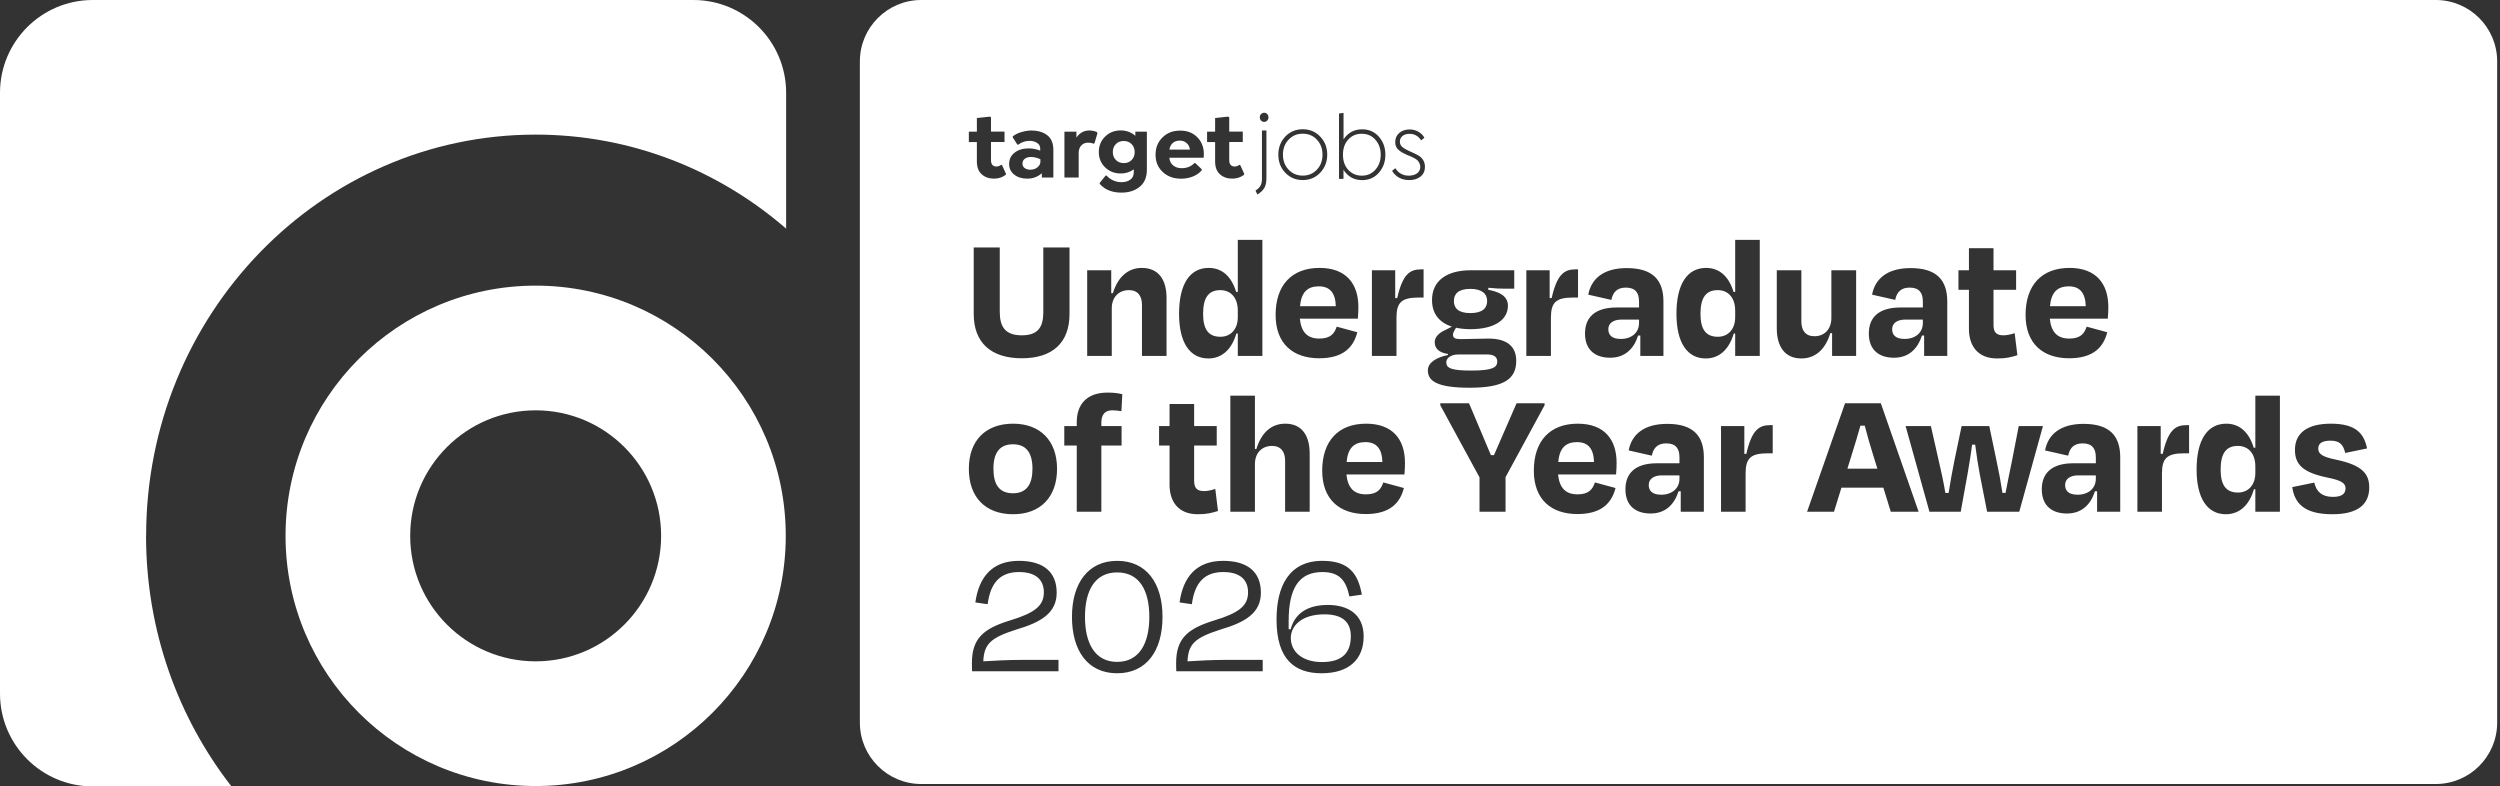 <svg width="658" height="207" viewBox="0 0 658 207" fill="none" xmlns="http://www.w3.org/2000/svg">
<rect x="0" y="0" width="658" height="207" fill="#333333" stroke="none"/>
<path d="M140.984 75.18C104.624 75.18 75.155 104.659 75.155 141.031C75.155 177.404 104.624 206.883 140.984 206.883C177.344 206.883 206.813 177.404 206.813 141.031C206.813 104.659 177.344 75.18 140.984 75.18ZM140.984 174.065C122.745 174.065 107.962 159.277 107.962 141.031C107.962 122.786 122.745 107.998 140.984 107.998C159.223 107.998 174.007 122.786 174.007 141.031C174.007 159.277 159.223 174.065 140.984 174.065Z" fill="white"/>
<path d="M38.461 141.031C38.461 82.702 84.362 35.43 140.984 35.43C166.094 35.43 189.084 44.739 206.911 60.175V24.432C206.911 10.939 195.975 0 182.487 0H24.423C10.935 0 0 10.939 0 24.432V182.549C0 196.042 10.935 206.981 24.423 206.981H60.921C46.864 188.913 38.441 165.993 38.441 141.031H38.461Z" fill="white"/>
<path d="M641.086 0C650.016 9.09288e-05 657.256 7.24 657.256 16.17V190.181C657.256 199.111 650.017 206.351 641.086 206.352H242.485C233.555 206.351 226.315 199.111 226.315 190.181V16.17C226.316 7.24 233.555 0 242.485 0H641.086ZM294.032 147.614C286.421 147.614 282.14 153.466 282.14 162.361C282.14 171.257 286.279 177.203 294.032 177.203C301.786 177.203 305.973 171.257 305.973 162.361C305.973 153.466 301.739 147.614 294.032 147.614ZM348.067 147.614C339.314 147.614 335.984 154.227 335.984 163.075C335.985 173.588 340.789 177.203 347.829 177.203C355.202 177.203 358.913 173.398 358.913 167.499C358.913 161.553 354.632 159.222 349.494 159.222C344.071 159.222 340.788 161.505 339.694 165.644L339.172 165.596V163.503C339.172 154.798 341.883 150.563 348.067 150.563C352.491 150.564 354.299 152.752 355.155 156.985L358.438 156.51C357.439 150.849 354.917 147.614 348.067 147.614ZM268.177 147.614C261.232 147.614 257.664 151.753 256.713 158.556L259.947 159.031C260.708 153.275 263.325 150.563 268.225 150.563C272.791 150.563 274.742 152.752 274.742 155.892C274.742 159.412 272.411 161.315 265.799 163.312C258.854 165.453 255.809 168.022 255.809 174.491C255.809 175.252 255.809 175.966 255.856 176.68H278.595V173.683H268.748C265.608 173.683 261.517 173.873 258.806 174.063C258.996 169.449 260.804 167.832 267.511 165.691C273.98 163.789 278.119 161.362 278.119 155.986C278.119 150.516 274.599 147.614 268.177 147.614ZM321.926 147.614C314.981 147.614 311.413 151.753 310.462 158.556L313.696 159.031C314.457 153.275 317.074 150.563 321.974 150.563C326.54 150.563 328.491 152.752 328.491 155.892C328.491 159.412 326.16 161.315 319.548 163.312C312.603 165.453 309.558 168.022 309.558 174.491C309.558 175.252 309.558 175.966 309.605 176.68H332.344V173.683H322.497C319.357 173.683 315.266 173.873 312.555 174.063C312.745 169.449 314.553 167.832 321.26 165.691C327.729 163.789 331.868 161.362 331.868 155.986C331.868 150.516 328.348 147.614 321.926 147.614ZM348.591 161.695C353.062 161.695 355.536 163.503 355.536 167.451C355.536 171.495 353.585 174.254 347.972 174.254C342.596 174.254 339.742 171.399 339.742 167.927C339.742 164.74 342.549 161.695 348.591 161.695ZM294.032 150.659C299.883 150.659 302.5 155.368 302.5 162.361C302.5 169.307 299.883 174.206 294.032 174.206C288.181 174.206 285.565 169.306 285.565 162.361C285.565 155.369 288.229 150.659 294.032 150.659ZM266.654 111.513C259.472 111.513 255 115.89 255 123.405C255 130.826 259.329 135.346 266.654 135.346C273.837 135.346 278.215 130.826 278.215 123.405C278.215 115.889 273.695 111.513 266.654 111.513ZM307.827 112.132H305.068V117.27H307.827V127.592C307.827 131.873 310.015 135.346 315.248 135.346C317.722 135.346 318.864 135.013 320.576 134.489L319.862 128.686C319.006 128.971 317.912 129.257 316.913 129.257C314.963 129.257 314.297 128.353 314.297 126.545V117.27H320.243V112.132H314.297V106.328H307.827V112.132ZM593.604 117.84H593.177C591.988 113.892 589.561 111.513 585.946 111.513C580.999 111.513 578.145 115.747 578.145 123.596C578.145 131.207 580.999 135.346 585.851 135.346C589.609 135.346 592.083 132.73 593.225 128.781H593.604V134.68H600.074V104.14H593.604V117.84ZM613.498 111.513C607.124 111.513 604.031 114.082 604.031 118.411C604.031 122.264 606.125 124.31 612.309 125.642C616.447 126.45 617.351 127.211 617.351 128.591C617.303 130.065 616.209 130.779 614.021 130.779C611.215 130.779 609.692 129.495 609.121 127.021L603.317 128.21C603.936 132.301 606.268 135.346 613.879 135.346C620.681 135.346 623.583 132.682 623.583 128.306C623.583 124.785 621.87 122.454 614.83 120.979C610.787 120.171 610.168 119.267 610.168 118.03C610.168 116.698 611.215 115.984 613.355 115.984C615.686 115.984 616.733 116.889 617.256 119.22L623.012 118.03C622.203 114.082 620.063 111.513 613.498 111.513ZM359.563 111.513C352.238 111.513 348.004 116.08 348.004 123.882C348.004 131.54 352.666 135.298 359.469 135.298C365.89 135.298 368.507 132.349 369.506 128.448L364.083 126.974C363.512 128.686 362.56 130.113 359.516 130.113C356.424 130.113 354.758 128.495 354.378 124.88H369.648C369.744 123.691 369.791 122.787 369.791 121.836C369.791 115.604 366.509 111.513 359.563 111.513ZM415.264 111.513C407.938 111.513 403.704 116.08 403.704 123.882C403.704 131.54 408.367 135.298 415.169 135.298C421.591 135.298 424.207 132.349 425.206 128.448L419.783 126.974C419.212 128.686 418.26 130.113 415.216 130.113C412.124 130.113 410.459 128.495 410.078 124.88H425.349C425.444 123.691 425.491 122.787 425.491 121.836C425.491 115.604 422.209 111.513 415.264 111.513ZM438.8 111.561C432.568 111.561 429.428 114.463 428.667 118.554L434.757 119.933C435.185 117.745 436.422 116.698 438.562 116.698C441.036 116.698 442.035 118.031 442.035 120.361V121.931H436.136C430.19 121.931 427.812 124.738 427.812 128.781C427.812 133.205 430.618 135.155 434.424 135.155C438.277 135.155 440.655 132.872 441.797 129.305H442.368V134.68H448.457V120.361C448.457 114.7 445.65 111.561 438.8 111.561ZM548.389 111.561C542.157 111.561 539.017 114.463 538.256 118.554L544.345 119.933C544.773 117.745 546.01 116.698 548.15 116.698C550.624 116.698 551.623 118.03 551.623 120.361V121.931H545.725C539.778 121.931 537.399 124.738 537.399 128.781C537.399 133.205 540.206 135.155 544.012 135.155C547.865 135.155 550.244 132.872 551.386 129.305H551.956V134.68H558.045V120.361C558.045 114.701 555.239 111.561 548.389 111.561ZM291.49 103.331C285.925 103.331 283.403 106.566 283.403 111.085V112.132H280.121V117.27H283.403V134.68H289.873V117.27H295.201V112.132H289.873V111.275C289.873 108.992 290.92 107.993 292.775 107.993C293.584 107.993 294.345 108.088 295.153 108.23L295.392 103.759C294.44 103.521 293.393 103.331 291.49 103.331ZM323.826 134.68H330.296V122.121C330.296 119.315 332.056 117.364 334.815 117.364C337.146 117.364 338.24 118.935 338.24 121.218V134.68H344.71V119.41C344.71 114.511 342.569 111.513 338.288 111.513C334.625 111.513 332.009 113.844 330.677 118.173H330.296V104.14H323.826V134.68ZM379.086 106.661L389.408 125.642V134.68H396.259V125.594L406.534 106.661V106.138H399.16L393.214 119.79H392.405L386.649 106.138H379.086V106.661ZM465.912 111.894C462.963 111.894 461.06 113.178 459.633 119.457H459.109V112.132H452.973V134.68H459.442V124.643C459.442 120.647 460.727 119.314 465.246 119.314H466.578V111.894H465.912ZM475.626 134.68H482.714L484.664 128.353H495.7L497.65 134.68H504.977L495.034 106.138H485.615L475.626 134.68ZM507.83 134.68H516.061L517.82 124.976C518.248 122.454 518.725 119.695 519.058 117.031H519.866C520.199 119.743 520.627 122.407 521.103 124.976L523.006 134.68H531.473L537.705 112.132H531.33L529.618 120.979C529 124.072 528.381 126.831 527.857 129.732H527.049C526.573 126.688 526.05 123.834 525.432 121.027L523.576 112.132H516.298L514.442 121.027C513.872 123.834 513.349 126.736 512.873 129.732H512.017C511.541 126.783 510.923 124.072 510.209 120.979L508.211 112.132H501.551L507.83 134.68ZM575.5 111.894C572.551 111.894 570.648 113.178 569.221 119.457H568.697V112.132H562.562V134.68H569.03V124.643C569.03 120.647 570.315 119.315 574.834 119.314H576.166V111.894H575.5ZM442.035 126.022C442.035 128.448 440.179 130.208 437.23 130.208C434.757 130.208 433.947 129.067 433.947 127.64C433.947 126.07 435.28 125.118 437.373 125.118H442.035V126.022ZM551.623 126.022C551.623 128.448 549.768 130.208 546.818 130.208C544.345 130.208 543.536 129.067 543.536 127.64C543.536 126.07 544.868 125.118 546.961 125.118H551.623V126.022ZM266.607 116.937C270.175 116.937 271.745 119.267 271.745 123.358C271.745 127.449 270.223 129.828 266.607 129.828C262.945 129.828 261.47 127.449 261.47 123.358C261.47 119.267 263.04 116.937 266.607 116.937ZM588.99 117.364C591.844 117.364 593.604 119.457 593.604 122.739V124.5C593.604 127.64 591.75 129.638 589.038 129.638C585.851 129.638 584.472 127.639 584.472 123.596C584.472 119.362 585.898 117.364 588.99 117.364ZM490.801 112.036C491.467 114.605 492.227 117.269 493.036 119.838L494.131 123.358H486.234L487.328 119.838C488.137 117.269 488.946 114.605 489.659 112.036H490.801ZM359.373 116.365C362.275 116.365 363.75 118.078 363.845 121.598H354.426C354.759 117.887 356.424 116.365 359.373 116.365ZM415.073 116.365C417.975 116.365 419.45 118.078 419.545 121.598H410.126C410.459 117.887 412.124 116.365 415.073 116.365ZM387.133 71.132C380.711 71.132 376.905 73.938 376.905 78.981C376.905 82.501 378.76 84.879 382.138 85.974L380.473 86.83C378.617 87.639 377.618 88.78 377.618 90.064C377.618 91.634 378.665 92.823 381.091 93.156V93.442C378.047 94.061 375.811 95.44 375.811 97.485C375.811 100.292 378.237 102.053 386.847 102.053C395.98 102.053 399.072 99.673 399.072 94.964C399.072 91.301 396.789 89.113 391.794 89.113C389.463 89.113 386.894 89.256 384.421 89.256C382.994 89.256 382.423 88.923 382.423 88.114C382.423 87.734 382.614 87.305 382.852 86.877L383.231 86.259C384.325 86.497 385.61 86.64 386.989 86.64C393.316 86.64 396.885 84.213 396.885 80.455C396.885 77.839 394.506 76.793 391.699 76.269L391.747 75.746C393.555 75.936 394.982 75.983 396.076 75.983H398.55V71.132H387.133ZM391.509 93.299C393.316 93.299 394.078 94.06 394.078 95.154C394.078 96.724 392.793 97.533 387.275 97.533C381.852 97.533 380.663 96.867 380.663 95.345C380.663 94.251 381.852 93.299 383.85 93.299H391.509ZM325.789 76.84H325.36C324.171 72.892 321.745 70.513 318.13 70.513C313.183 70.513 310.328 74.747 310.328 82.596C310.328 90.207 313.183 94.346 318.035 94.346C321.793 94.346 324.267 91.729 325.408 87.781H325.789V93.68H332.259V63.14H325.789V76.84ZM456.7 76.84H456.272C455.083 72.892 452.657 70.513 449.042 70.513C444.095 70.513 441.24 74.747 441.24 82.596C441.24 90.207 444.094 94.346 448.946 94.346C452.704 94.346 455.179 91.73 456.32 87.781H456.7V93.68H463.17V63.14H456.7V76.84ZM467.65 86.401C467.65 91.301 469.839 94.346 474.12 94.346C477.688 94.346 480.447 92.062 481.731 87.686H482.207V93.68H488.533V71.132H482.017V83.69C482.016 86.544 480.304 88.495 477.545 88.495C475.166 88.495 474.12 86.925 474.12 84.594V71.132H467.65V86.401ZM518.224 71.132H515.465V76.269H518.224V86.592C518.224 90.873 520.412 94.346 525.645 94.346C528.118 94.346 529.26 94.013 530.973 93.489L530.259 87.686C529.403 87.971 528.308 88.257 527.31 88.257C525.359 88.257 524.693 87.353 524.693 85.545V76.269H530.64V71.132H524.693V65.328H518.224V71.132ZM256.284 65.138V82.644C256.284 90.16 260.804 94.298 268.938 94.298C277.073 94.298 281.497 90.16 281.497 82.644V65.138H274.599V82.12C274.599 85.926 273.362 88.257 268.938 88.257C264.419 88.257 263.135 85.831 263.135 82.025V65.138H256.284ZM347.299 70.513C339.973 70.513 335.739 75.08 335.739 82.882C335.739 90.54 340.402 94.298 347.204 94.298C353.626 94.298 356.242 91.349 357.241 87.448L351.818 85.974C351.248 87.686 350.296 89.113 347.252 89.113C344.16 89.113 342.495 87.495 342.114 83.88H357.384C357.479 82.691 357.527 81.787 357.527 80.836C357.527 74.604 354.244 70.513 347.299 70.513ZM544.688 70.513C537.363 70.513 533.129 75.08 533.129 82.882C533.129 90.54 537.791 94.298 544.594 94.298C551.016 94.298 553.632 91.349 554.631 87.448L549.208 85.974C548.637 87.686 547.686 89.113 544.642 89.113C541.55 89.113 539.884 87.495 539.504 83.88H554.773C554.869 82.691 554.916 81.787 554.916 80.836C554.916 74.604 551.634 70.513 544.688 70.513ZM428.161 70.561C421.93 70.561 418.79 73.463 418.029 77.554L424.118 78.933C424.546 76.745 425.783 75.698 427.924 75.698C430.397 75.698 431.396 77.03 431.396 79.361V80.931H425.498C419.552 80.931 417.173 83.738 417.173 87.781C417.173 92.205 419.98 94.155 423.785 94.155C427.638 94.155 430.016 91.872 431.158 88.305H431.729V93.68H437.818V79.361C437.818 73.7 435.011 70.561 428.161 70.561ZM502.862 70.561C496.631 70.561 493.491 73.463 492.729 77.554L498.818 78.933C499.247 76.745 500.484 75.698 502.624 75.698C505.098 75.698 506.097 77.03 506.097 79.361V80.931H500.198C494.252 80.931 491.873 83.738 491.873 87.781C491.873 92.205 494.68 94.155 498.485 94.155C502.339 94.155 504.718 91.872 505.859 88.305H506.43V93.68H512.519V79.361C512.519 73.701 509.712 70.561 502.862 70.561ZM300.518 70.513C296.997 70.513 294.238 72.796 292.906 77.173H292.478V71.132H286.15V93.68H292.62V81.121C292.62 78.314 294.381 76.364 297.14 76.364C299.518 76.364 300.564 77.934 300.564 80.218V93.68H307.034V78.41C307.034 73.511 304.846 70.513 300.518 70.513ZM374.022 70.894C371.073 70.894 369.17 72.178 367.743 78.457H367.22V71.132H361.084V93.68H367.553V83.643C367.553 79.647 368.837 78.314 373.356 78.314H374.688V70.894H374.022ZM414.671 70.894C411.722 70.894 409.819 72.178 408.392 78.457H407.869V71.132H401.732V93.68H408.202V83.643C408.202 79.647 409.486 78.314 414.005 78.314H415.337V70.894H414.671ZM431.396 85.022C431.396 87.448 429.541 89.208 426.592 89.208C424.118 89.208 423.31 88.067 423.31 86.64C423.31 85.07 424.641 84.118 426.734 84.118H431.396V85.022ZM506.097 85.022C506.096 87.448 504.241 89.208 501.292 89.208C498.819 89.208 498.01 88.067 498.01 86.64C498.01 85.07 499.342 84.118 501.435 84.118H506.097V85.022ZM321.175 76.364C324.029 76.364 325.789 78.457 325.789 81.739V83.5C325.789 86.639 323.933 88.638 321.222 88.638C318.035 88.638 316.655 86.639 316.655 82.596C316.655 78.362 318.083 76.364 321.175 76.364ZM452.086 76.364C454.94 76.364 456.7 78.457 456.7 81.739V83.5C456.7 86.639 454.845 88.638 452.134 88.638C448.947 88.638 447.567 86.639 447.567 82.596C447.567 78.362 448.994 76.364 452.086 76.364ZM386.989 76.031C390.081 76.031 391.414 77.364 391.414 79.219C391.414 81.026 390.271 82.405 386.989 82.405C383.755 82.405 382.661 81.026 382.661 79.219C382.661 77.411 383.802 76.031 386.989 76.031ZM347.109 75.365C350.011 75.365 351.486 77.078 351.581 80.598H342.162C342.495 76.887 344.16 75.365 347.109 75.365ZM544.498 75.365C547.4 75.365 548.874 77.078 548.97 80.598H539.551C539.884 76.888 541.549 75.365 544.498 75.365ZM332.145 47.051C332.145 47.831 332.008 48.459 331.735 48.917C331.463 49.375 331.036 49.782 330.474 50.139V50.24L330.917 51.14H331.036C331.803 50.665 332.383 50.105 332.758 49.494C333.133 48.883 333.32 48.018 333.32 46.915V34.342H332.145V47.051ZM294.986 34.325C293.333 34.325 291.952 34.868 290.861 35.954C289.754 37.023 289.208 38.397 289.208 40.009C289.208 41.62 289.754 42.978 290.861 44.047C291.969 45.116 293.333 45.659 294.986 45.659C296.282 45.659 297.424 45.303 298.412 44.573V45.32C298.412 46.185 298.106 46.847 297.492 47.288C296.879 47.729 296.111 47.95 295.19 47.95C294.424 47.95 293.674 47.797 292.976 47.475C292.277 47.152 291.697 46.745 291.271 46.219H290.998L289.447 48.137V48.391C290.794 49.935 292.702 50.698 295.174 50.698C297.134 50.698 298.736 50.172 299.98 49.154C301.224 48.136 301.855 46.643 301.855 44.692V34.648H298.821V35.733C297.713 34.8 296.435 34.325 294.986 34.325ZM352.428 29.88V47.085H353.604V44.692C354.762 46.508 356.399 47.407 358.529 47.407C360.302 47.407 361.768 46.762 362.91 45.473C364.052 44.183 364.631 42.605 364.631 40.722C364.631 38.838 364.052 37.26 362.91 35.971C361.77 34.683 360.307 34.038 358.538 34.036C356.412 34.038 354.779 34.921 353.621 36.684V29.777L353.502 29.71L352.428 29.88ZM371.04 34.07C369.915 34.07 369.011 34.376 368.295 34.986C367.579 35.597 367.222 36.395 367.222 37.379C367.222 37.82 367.29 38.228 367.46 38.584C367.613 38.94 367.852 39.262 368.176 39.517C368.483 39.771 368.79 39.992 369.097 40.162C369.403 40.332 369.779 40.518 370.222 40.722C370.324 40.756 370.443 40.806 370.597 40.874C371.091 41.078 371.415 41.231 371.603 41.299C371.79 41.367 372.062 41.519 372.42 41.723C372.795 41.943 373.034 42.13 373.188 42.316C373.341 42.503 373.477 42.741 373.613 43.013C373.75 43.284 373.818 43.59 373.818 43.912C373.818 44.625 373.545 45.184 372.982 45.608C372.42 46.032 371.687 46.236 370.784 46.236C370.034 46.236 369.352 46.067 368.738 45.727C368.125 45.388 367.648 44.913 367.307 44.319H367.188L366.438 44.93V45.049C367.46 46.61 368.944 47.39 370.853 47.39L370.886 47.407C372.13 47.407 373.136 47.085 373.903 46.457C374.67 45.829 375.045 44.981 375.045 43.929C375.045 42.758 374.585 41.825 373.647 41.129C373.204 40.806 372.25 40.332 370.801 39.704C370.034 39.348 369.437 39.008 369.045 38.651C368.653 38.295 368.448 37.837 368.448 37.277C368.448 36.65 368.687 36.157 369.147 35.784C369.608 35.411 370.238 35.225 370.988 35.225C372.284 35.225 373.273 35.784 374.006 36.904H374.107L374.857 36.293V36.157C374.483 35.513 373.937 35.004 373.256 34.631C372.557 34.258 371.824 34.07 371.04 34.07ZM342.883 34.02C341.025 34.02 339.508 34.665 338.281 35.954C337.071 37.244 336.457 38.822 336.457 40.705C336.457 42.588 337.054 44.167 338.281 45.456C339.508 46.745 341.042 47.39 342.883 47.39C344.723 47.39 346.257 46.745 347.484 45.456C348.711 44.167 349.325 42.588 349.325 40.705C349.325 38.822 348.712 37.244 347.484 35.954C346.257 34.665 344.741 34.02 342.883 34.02ZM310.616 34.376C308.724 34.376 307.174 34.97 305.964 36.175C304.754 37.38 304.14 38.838 304.14 40.722C304.14 42.605 304.788 44.115 306.049 45.286C307.31 46.457 308.912 47.034 310.838 47.034C311.878 47.034 312.884 46.864 313.872 46.491C314.844 46.118 315.661 45.575 316.292 44.828V44.539L314.604 42.928H314.35C313.497 43.827 312.389 44.268 310.991 44.268C310.122 44.267 309.389 44.031 308.793 43.556C308.196 43.081 307.856 42.402 307.771 41.52H316.77L316.786 41.536C316.837 41.248 316.854 40.925 316.854 40.569C316.854 38.754 316.258 37.243 315.082 36.072C313.906 34.936 312.508 34.376 310.616 34.376ZM257.113 31.067V34.648H255V37.397H257.113V42.503C257.113 43.996 257.539 45.116 258.392 45.88C259.244 46.643 260.318 47.017 261.613 47.017C262.772 47.017 263.795 46.694 264.664 46.05L264.783 45.761L263.761 43.522L263.795 43.505L263.505 43.369C263.13 43.674 262.721 43.827 262.278 43.827C261.307 43.827 260.829 43.25 260.829 42.113V37.379H264.392V34.631H260.829V30.863L260.539 30.694L257.113 31.067ZM271.534 34.342C270.699 34.342 269.813 34.495 268.893 34.749C267.972 35.004 267.188 35.394 266.558 35.886V36.175L267.768 38.058H268.04C268.892 37.396 269.881 37.074 271.006 37.074C271.807 37.074 272.472 37.278 273 37.634C273.528 37.99 273.784 38.482 273.784 39.076V39.636C272.727 39.245 271.739 39.059 270.818 39.059C269.25 39.059 267.989 39.432 267.034 40.179C266.08 40.925 265.603 41.926 265.603 43.165C265.603 44.319 266.046 45.236 266.933 45.948C267.819 46.661 268.927 47.017 270.393 47.017C271.858 47.017 273.136 46.542 274.21 45.592V46.728H277.244V39.466C277.244 37.718 276.715 36.429 275.642 35.598C274.568 34.766 273.205 34.359 271.518 34.359L271.534 34.342ZM319.819 31.067V34.648H317.706V37.397H319.819V42.503C319.819 43.996 320.245 45.116 321.098 45.88C321.95 46.643 323.024 47.017 324.319 47.017C325.478 47.017 326.501 46.694 327.37 46.05L327.489 45.761L326.467 43.522L326.501 43.505L326.211 43.369C325.836 43.675 325.426 43.827 324.983 43.827C324.012 43.827 323.535 43.25 323.535 42.113V37.379H327.097V34.631H323.535V30.863L323.245 30.694L319.819 31.067ZM286.669 34.342C285.288 34.342 284.181 34.97 283.312 36.208V34.648H280.157V46.728H283.908V40.247C283.908 39.45 284.13 38.787 284.59 38.295C285.05 37.803 285.63 37.549 286.362 37.549C286.959 37.549 287.437 37.633 287.812 37.837L288.084 37.668L288.851 35.055L288.681 34.766L288.715 34.749C288.067 34.477 287.385 34.342 286.669 34.342ZM358.428 35.207C359.91 35.207 361.103 35.751 362.023 36.803C362.944 37.855 363.404 39.178 363.404 40.722C363.404 42.266 362.961 43.573 362.023 44.642C361.086 45.71 359.893 46.236 358.428 46.236C356.996 46.236 355.819 45.728 354.882 44.727C353.944 43.725 353.468 42.401 353.468 40.722C353.468 39.042 353.944 37.701 354.882 36.7C355.819 35.699 356.945 35.207 358.428 35.207ZM342.883 35.19C344.4 35.19 345.644 35.717 346.615 36.769C347.587 37.821 348.081 39.127 348.081 40.705C348.081 42.283 347.604 43.59 346.615 44.642C345.627 45.693 344.383 46.22 342.883 46.22C341.383 46.22 340.139 45.693 339.15 44.642C338.162 43.59 337.667 42.283 337.667 40.705C337.667 39.127 338.162 37.821 339.15 36.769C340.139 35.717 341.366 35.191 342.883 35.19ZM271.364 41.315C272.114 41.316 272.949 41.502 273.835 41.909V42.571C273.835 43.114 273.58 43.606 273.068 44.03C272.574 44.455 271.96 44.658 271.244 44.658L271.228 44.675C270.597 44.675 270.085 44.523 269.693 44.234C269.301 43.946 269.114 43.572 269.114 43.046C269.114 42.52 269.319 42.113 269.728 41.791C270.137 41.469 270.682 41.315 271.364 41.315ZM295.753 37.107C296.605 37.107 297.288 37.379 297.833 37.922C298.378 38.482 298.65 39.178 298.65 40.026C298.65 40.875 298.378 41.57 297.85 42.113C297.321 42.656 296.639 42.928 295.787 42.928C294.935 42.928 294.253 42.656 293.708 42.113C293.163 41.57 292.89 40.875 292.89 40.026C292.89 39.178 293.163 38.465 293.691 37.922C294.22 37.379 294.901 37.108 295.753 37.107ZM310.497 37.006C311.298 37.006 311.946 37.261 312.44 37.77C312.849 38.16 313.088 38.703 313.19 39.382H307.787C307.889 38.669 308.179 38.075 308.656 37.65C309.133 37.226 309.747 37.006 310.497 37.006ZM332.724 29.676C332.4 29.676 332.127 29.812 331.905 30.032C331.684 30.253 331.582 30.542 331.582 30.881C331.582 31.22 331.684 31.491 331.905 31.729C332.127 31.966 332.4 32.085 332.724 32.085C333.048 32.085 333.32 31.966 333.542 31.729C333.763 31.491 333.865 31.22 333.865 30.881C333.865 30.542 333.763 30.27 333.542 30.032C333.32 29.795 333.048 29.676 332.724 29.676Z" fill="white"/>
</svg>

